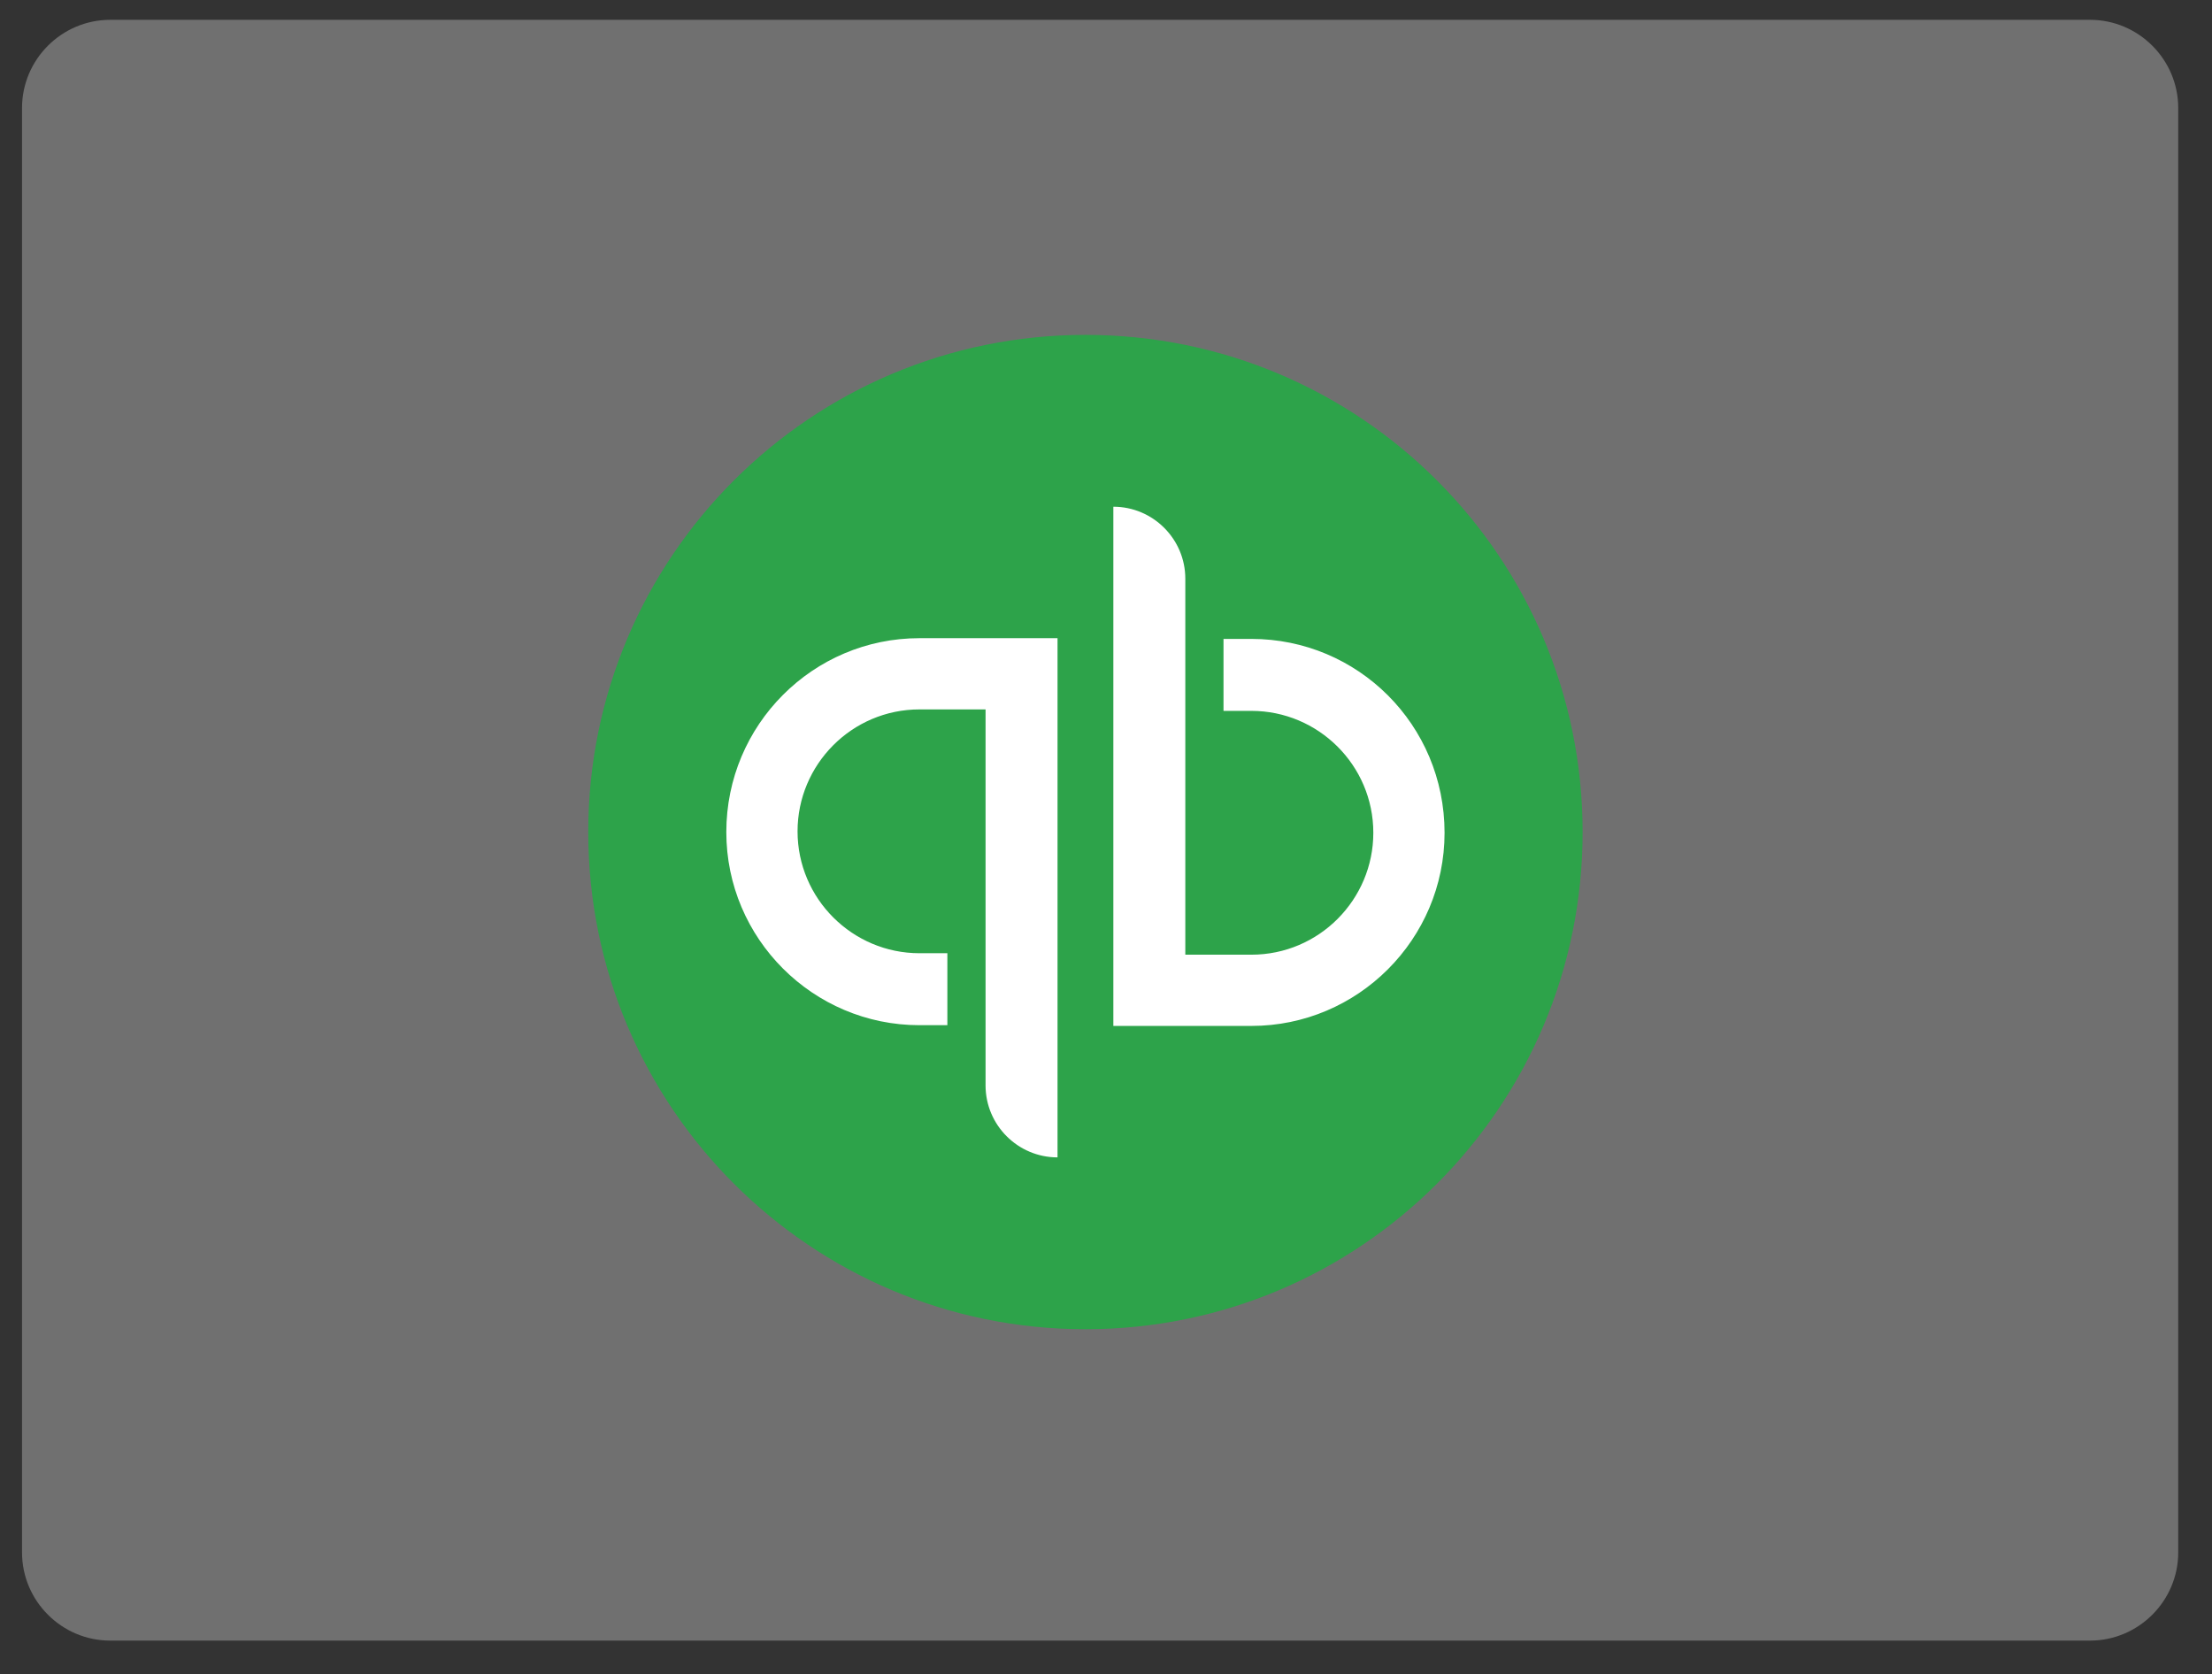 <?xml version="1.0" encoding="utf-8"?>
<!-- Generator: Adobe Illustrator 27.0.1, SVG Export Plug-In . SVG Version: 6.00 Build 0)  -->
<svg version="1.1" id="Layer_1" xmlns="http://www.w3.org/2000/svg" xmlns:xlink="http://www.w3.org/1999/xlink" x="0px" y="0px"
	 viewBox="0 0 301.2 228" style="enable-background:new 0 0 301.2 228;" xml:space="preserve">
<rect x="0" y="0" width="301.2" height="228" fill="#333333" stroke="none"/>
<style type="text/css">
	.st0{opacity:0.3;}
	.st1{fill:#FFFFFF;}
	.st2{fill:#2DA34A;}
</style>
<g class="st0">
	<path class="st1" d="M284.6,223.4H15c-6.6,0-12-5.4-12-12V14.7c0-6.6,5.4-12,12-12h269.6c6.6,0,12,5.4,12,12v196.7
		C296.6,218,291.2,223.4,284.6,223.4z"/>
</g>
<g>
	<path class="st2" d="M80.1,113.3c0-37.4,30.3-67.7,67.7-67.7c37.4,0,67.7,30.3,67.7,67.7c0,37.4-30.3,67.7-67.7,67.7
		C110.4,181,80.1,150.7,80.1,113.3L80.1,113.3z"/>
	<path class="st1" d="M170.4,87h-3.8v9.8h3.8c9.1,0,16.6,7.4,16.6,16.6c0,9.1-7.4,16.6-16.6,16.6h-9c0,0,0-50.2,0-51.2
		c0-5.4-4.4-9.8-9.8-9.8v70.7c0,0,10.1,0,18.8,0c14.5,0,26.3-11.8,26.3-26.3C196.7,98.7,184.9,87,170.4,87L170.4,87z M98.9,113.3
		c0,14.5,11.8,26.3,26.3,26.3h3.8v-9.8h-3.8c-9.1,0-16.6-7.4-16.6-16.6c0-9.1,7.4-16.6,16.6-16.6h9c0,0,0,50.2,0,51.2
		c0,5.4,4.4,9.8,9.8,9.8V86.9c0,0-10.1,0-18.8,0C110.7,86.9,98.9,98.7,98.9,113.3L98.9,113.3z"/>
</g>
</svg>
